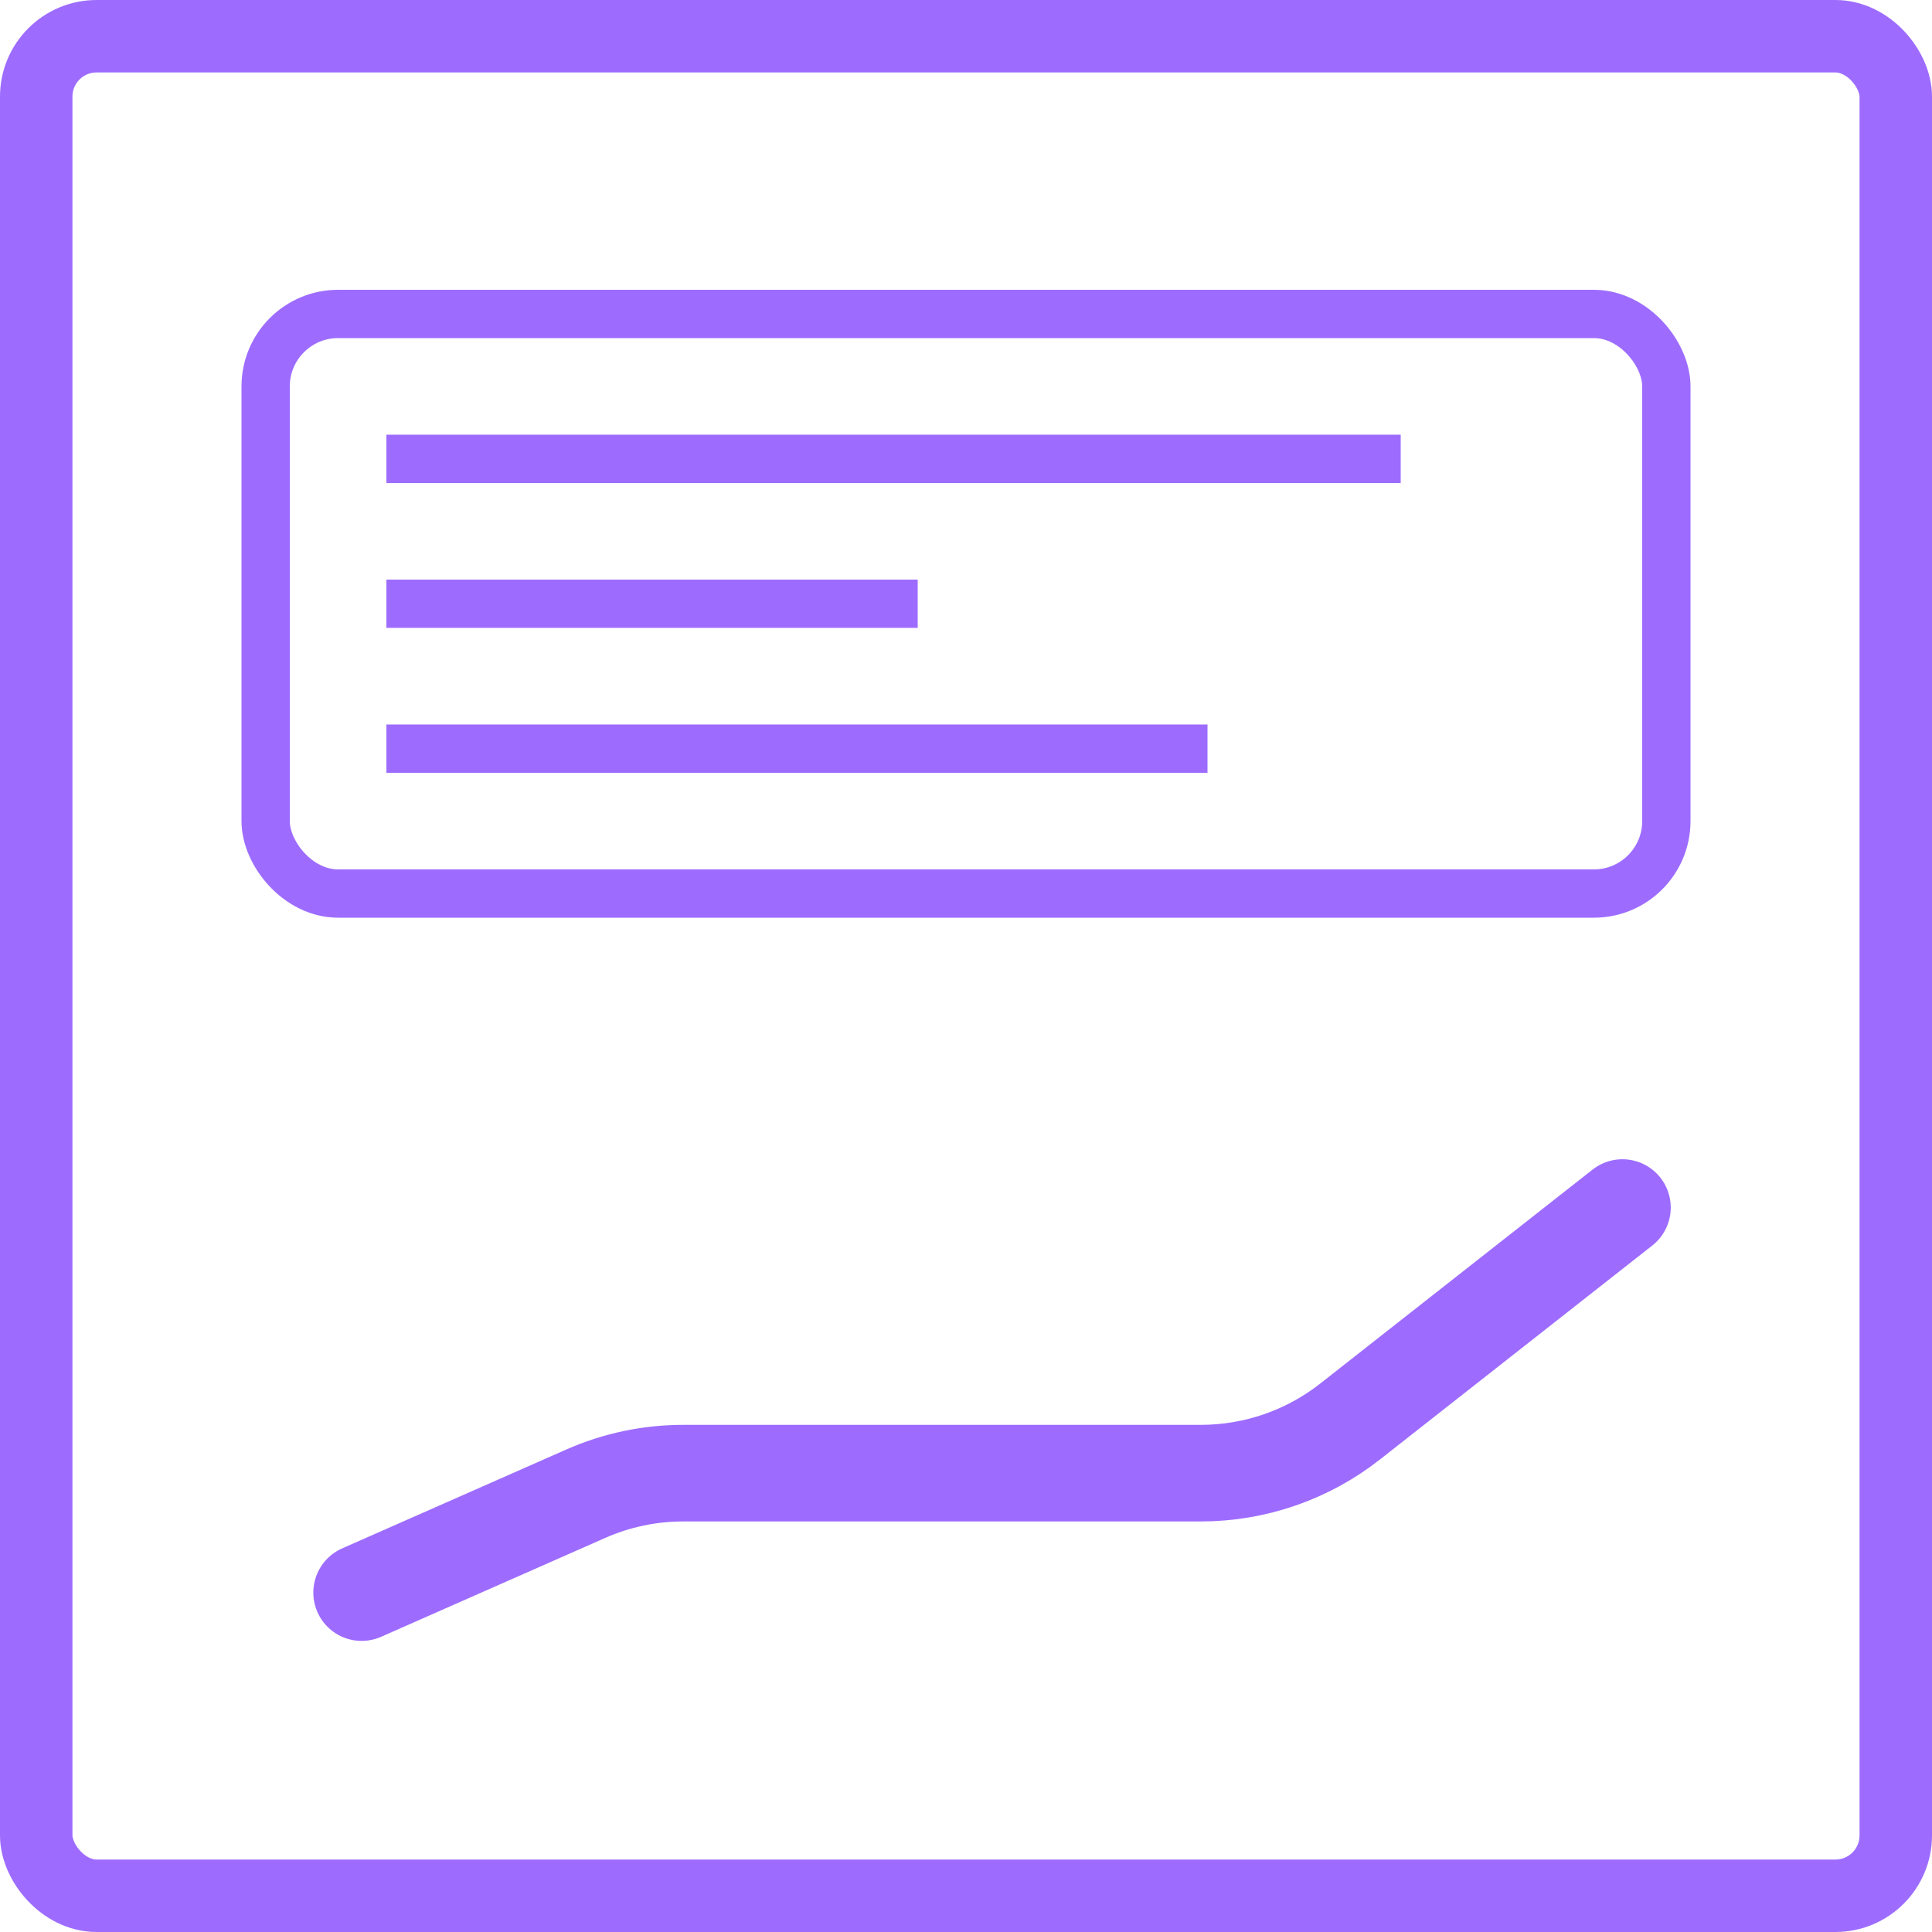 <svg width="40" height="40" viewBox="0 0 40 40" fill="none" xmlns="http://www.w3.org/2000/svg">
<rect x="0.75" y="0.75" width="38.5" height="38.5" rx="1.25" stroke="#9D6CFF" stroke-width="1.5"/>
<rect x="5.5" y="6.5" width="29" height="12" rx="1.5" stroke="#9D6CFF"/>
<path d="M7.487 32.973L12.127 30.926C12.762 30.645 13.45 30.5 14.145 30.5L24.862 30.5C25.982 30.5 27.07 30.124 27.951 29.432L33.591 25.001" stroke="#9D6CFF" stroke-linecap="round"/>
<path d="M7.487 32.973L12.127 30.926C12.762 30.645 13.45 30.5 14.145 30.5L24.862 30.5C25.982 30.5 27.07 30.124 27.951 29.432L33.591 25.001" stroke="#9D6CFF" stroke-width="2" stroke-linecap="round"/>
<line x1="8" y1="9.5" x2="29" y2="9.5" stroke="#9D6CFF"/>
<line x1="8" y1="15.5" x2="25" y2="15.5" stroke="#9D6CFF"/>
<line x1="8" y1="12.5" x2="19" y2="12.5" stroke="#9D6CFF"/>
</svg>
